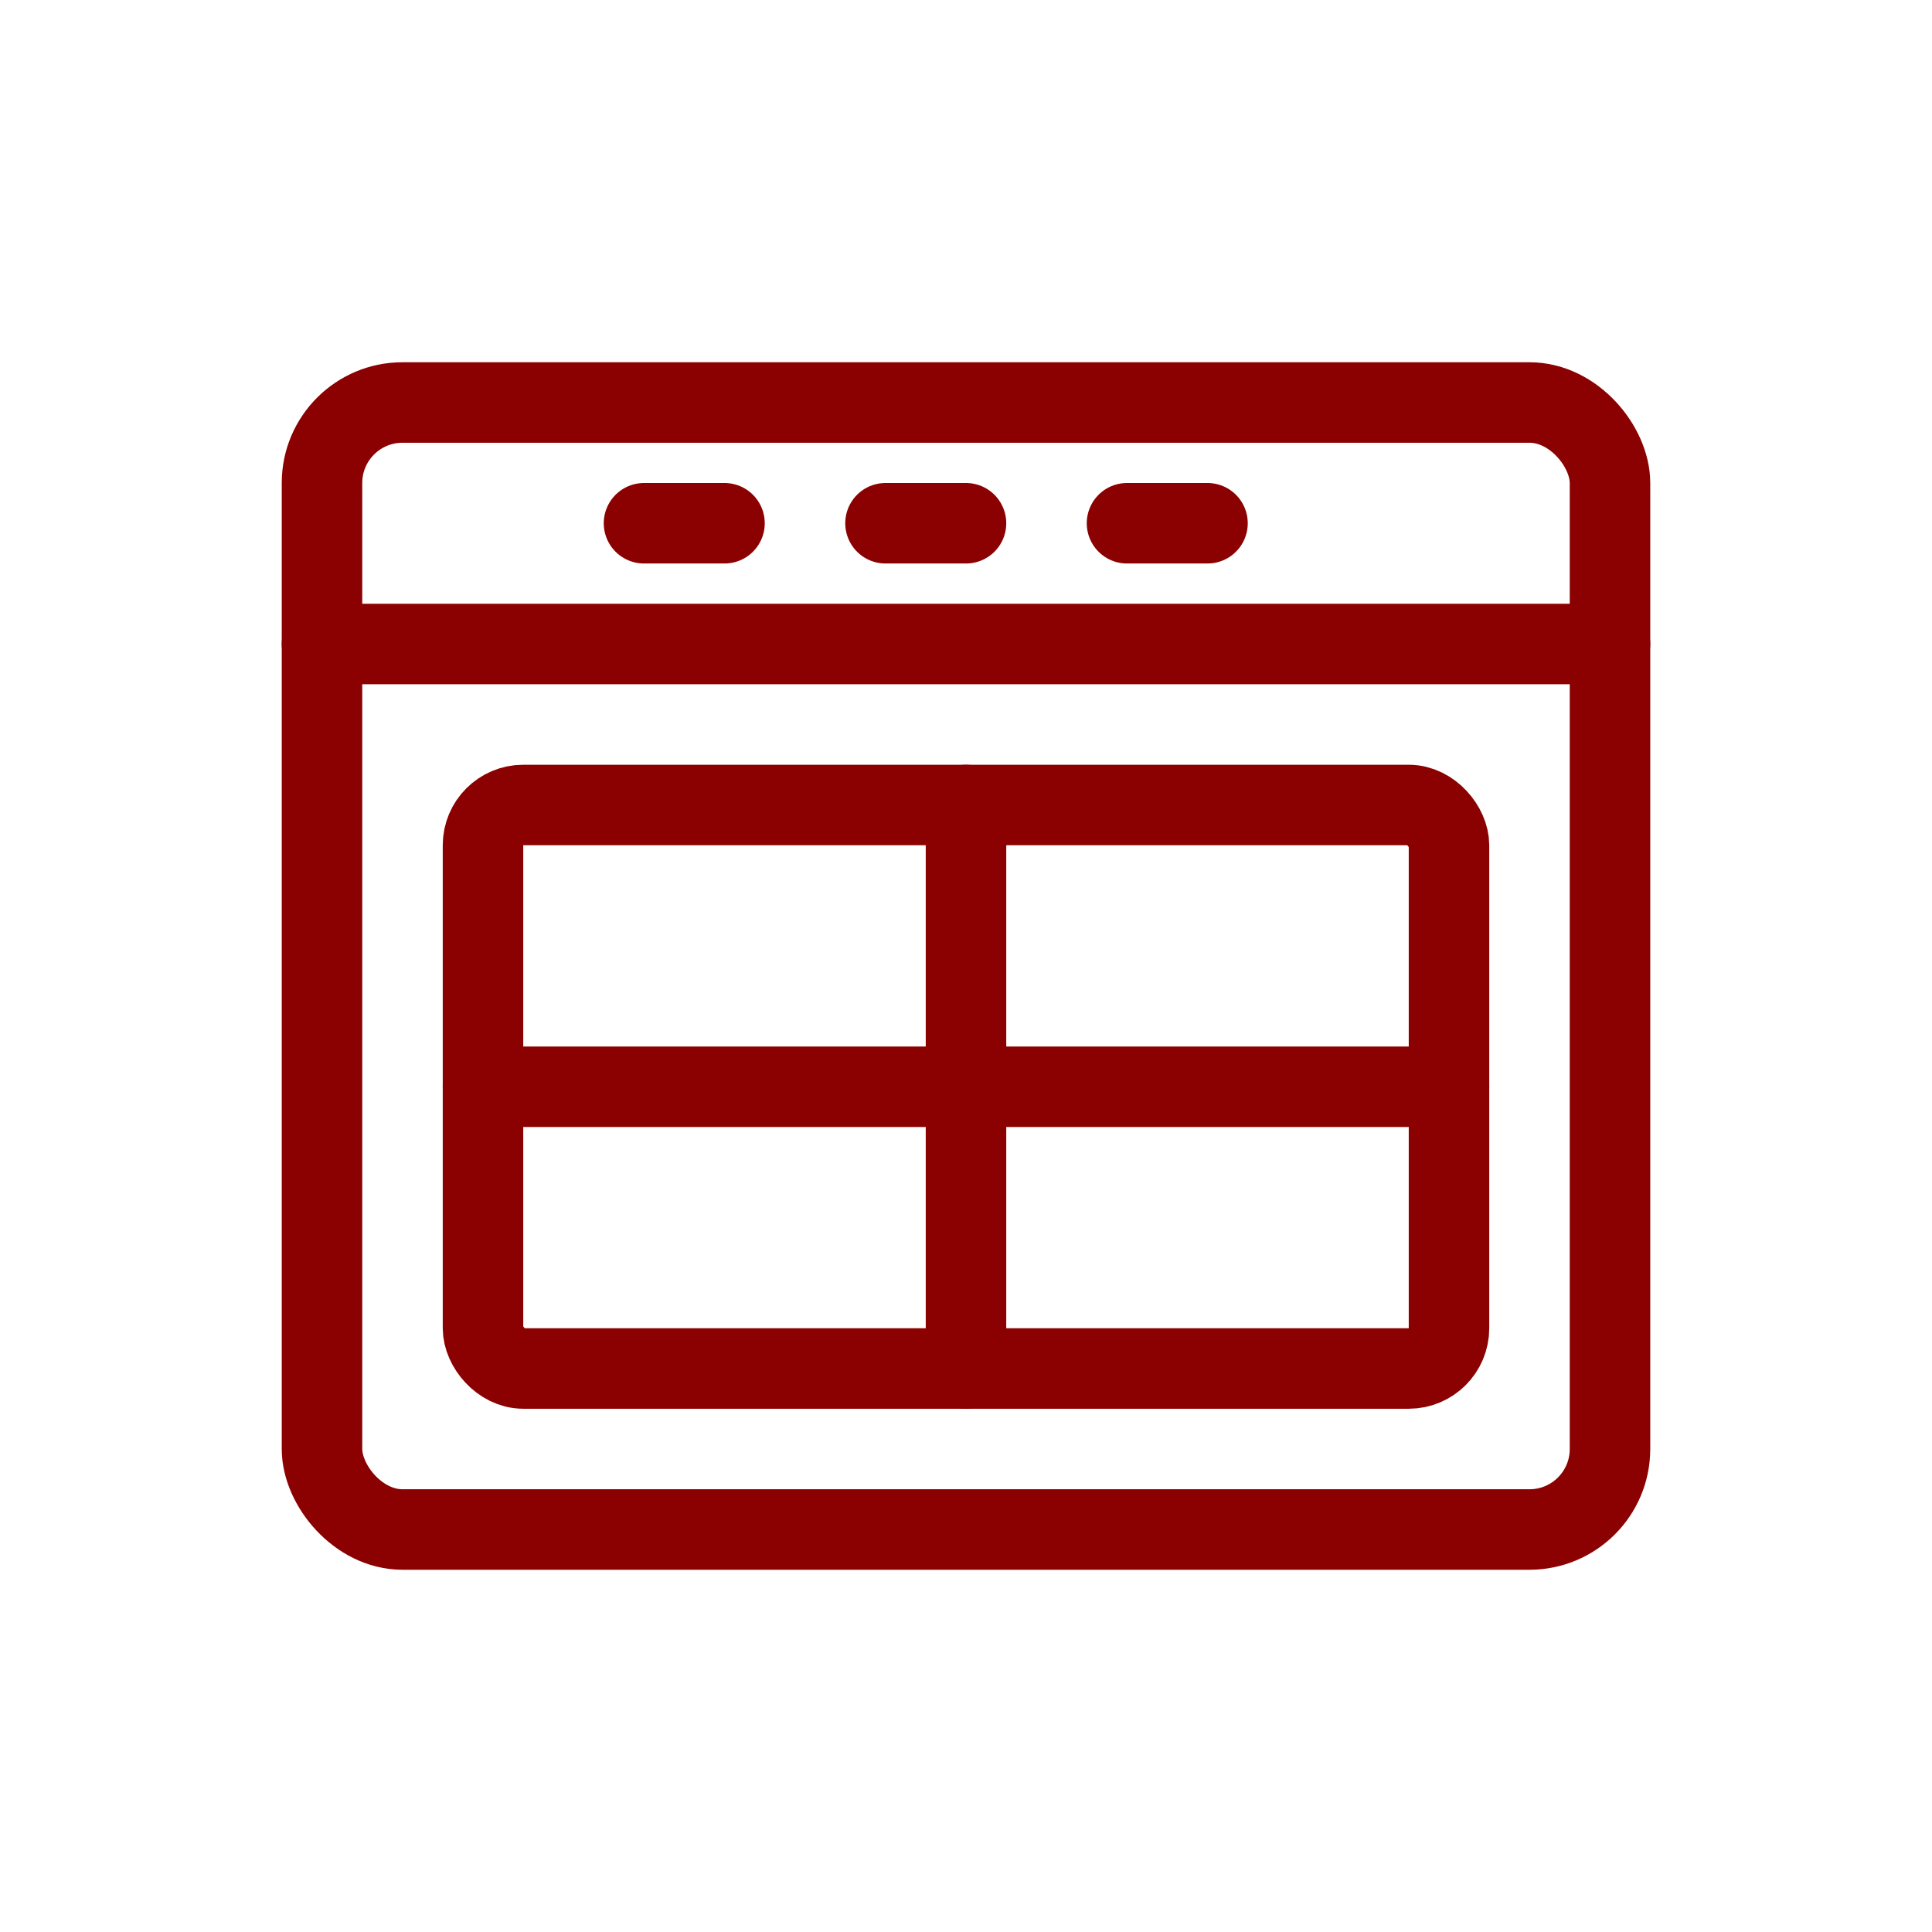 <?xml version="1.0" encoding="UTF-8"?>
<svg width="48" height="48" viewBox="0 0 48 48" xmlns="http://www.w3.org/2000/svg">
  <g fill="none" stroke="#8B0000" stroke-width="2" stroke-linecap="round" stroke-linejoin="round">
    <rect x="8" y="10" width="32" height="28" rx="2" />
    <path d="M8 16h32" />
    <rect x="12" y="20" width="24" height="14" rx="1" />
    <path d="M24 20v14" />
    <path d="M12 27h12" />
    <path d="M24 27h12" />
    <path d="M16 13h2" />
    <path d="M22 13h2" />
    <path d="M28 13h2" />
  </g>
</svg>